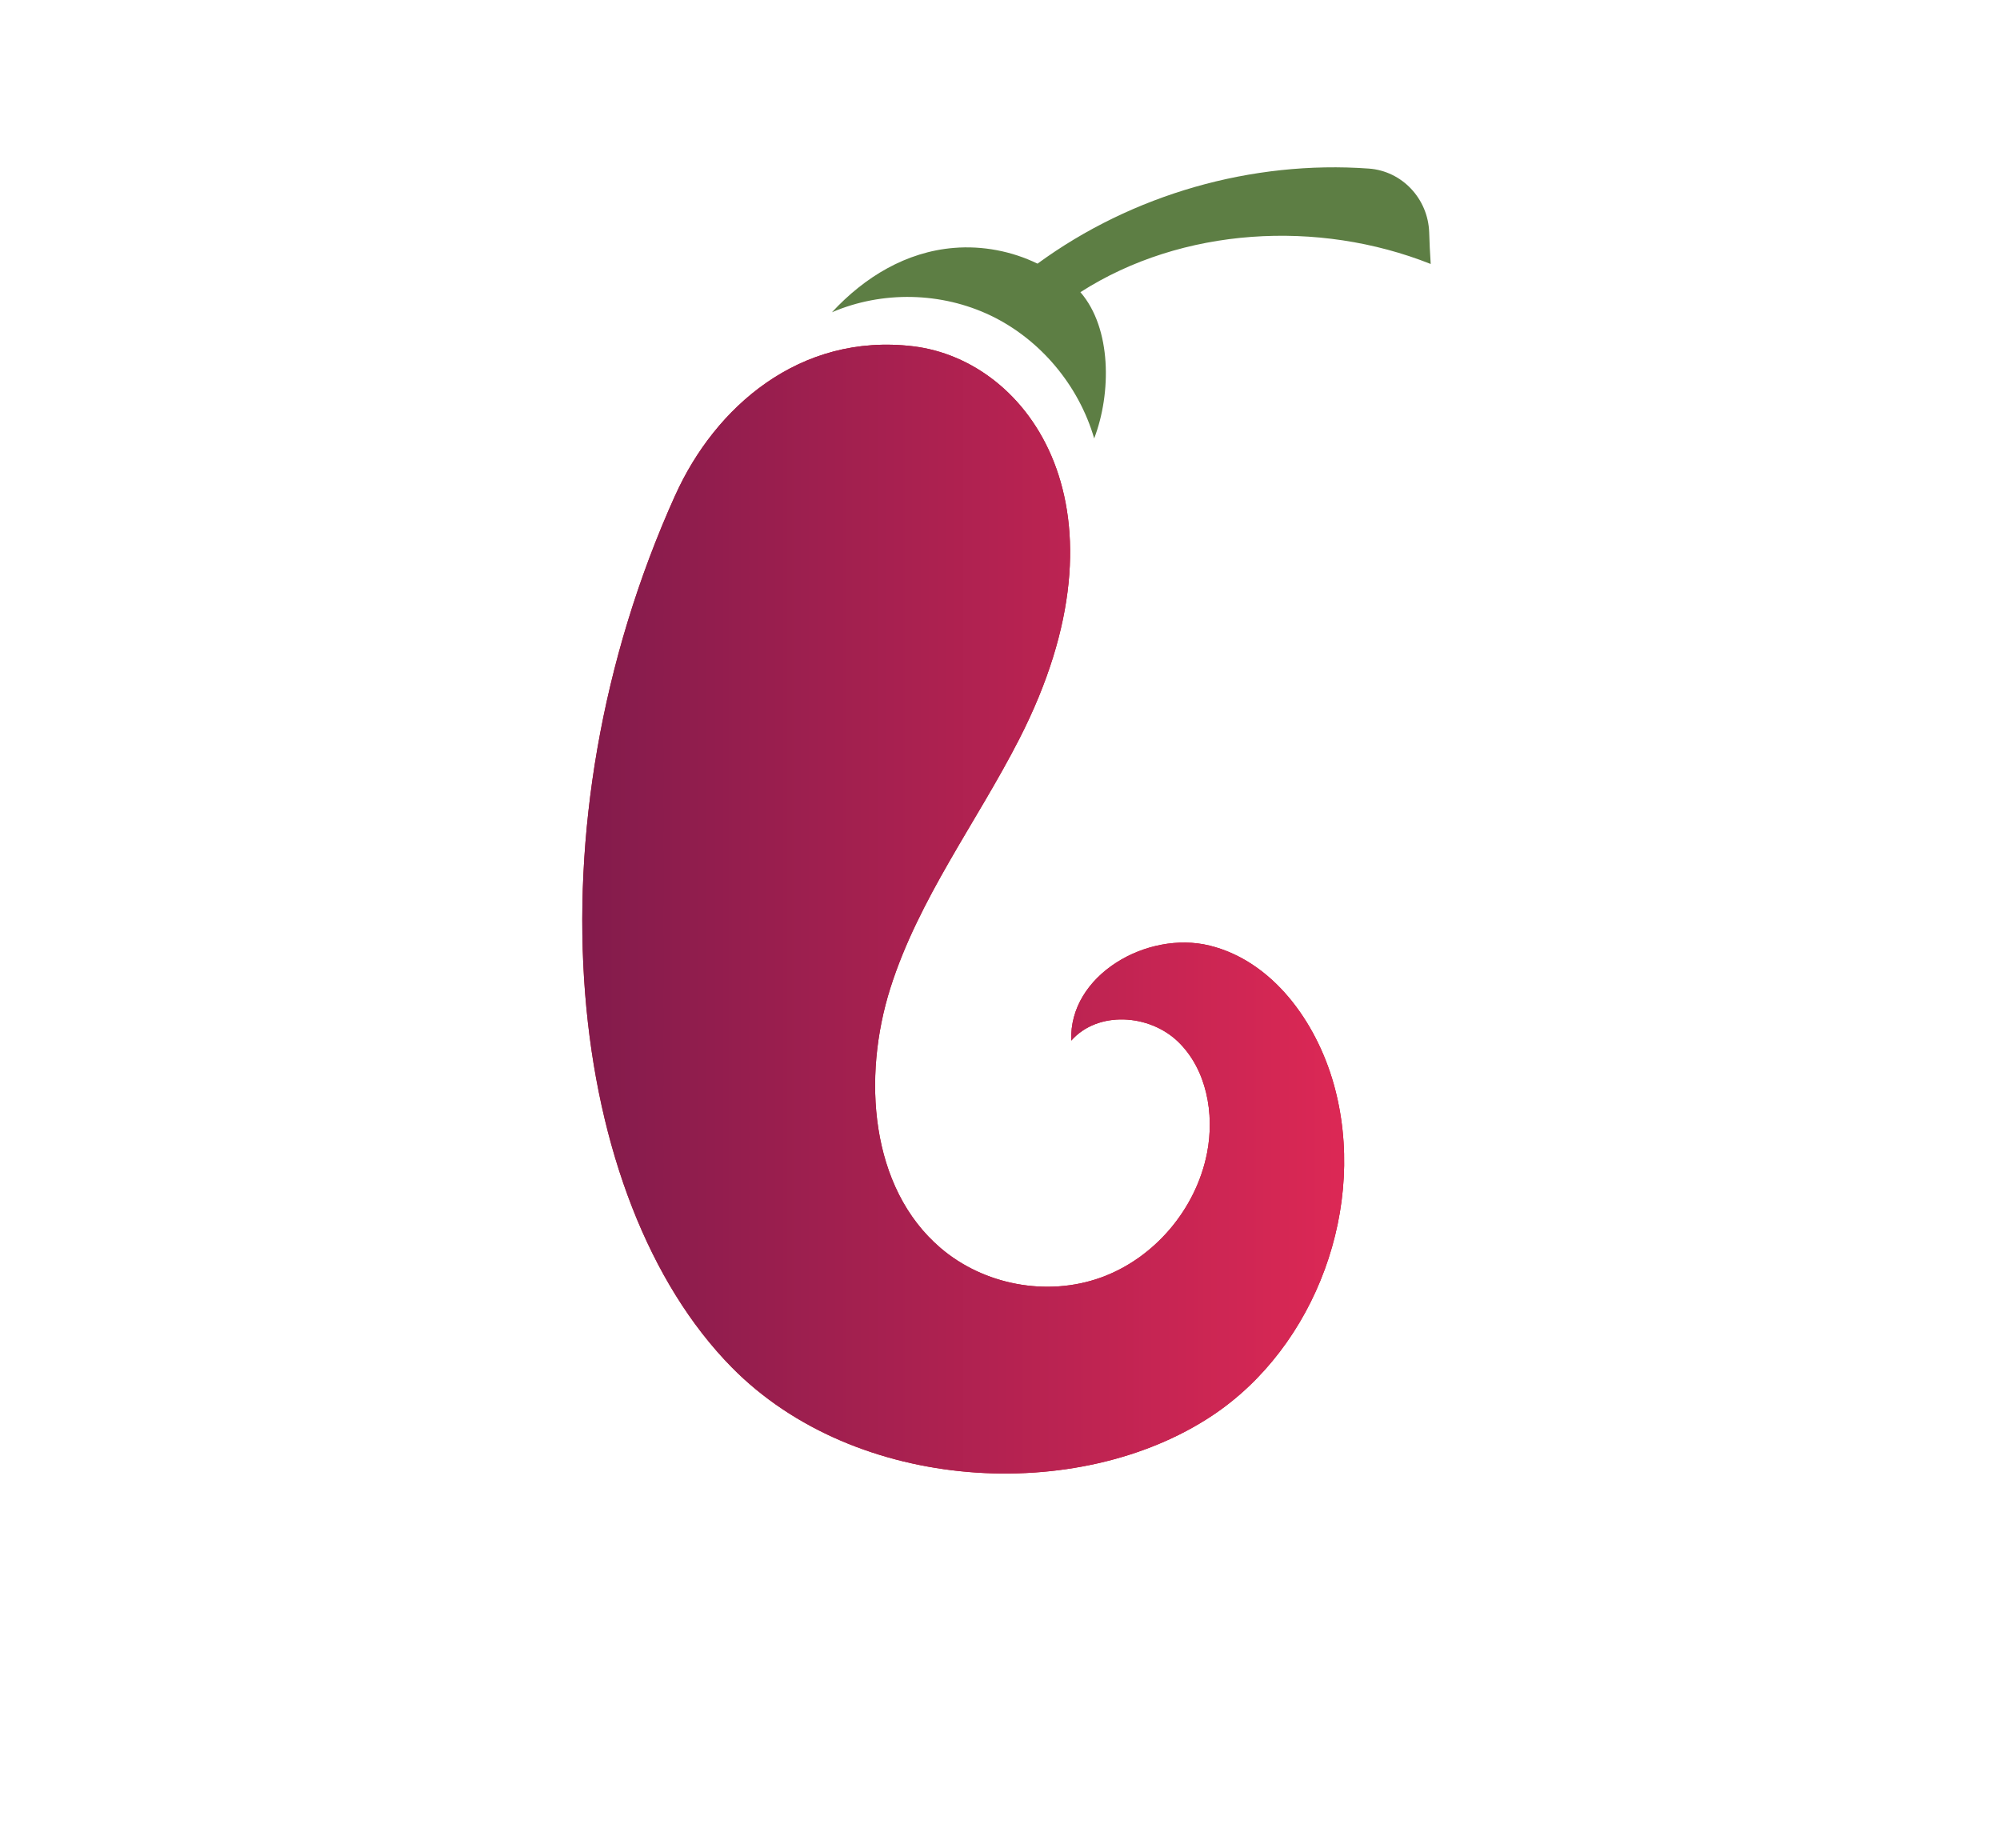 <svg width="79" height="73" viewBox="0 0 79 73" fill="none" xmlns="http://www.w3.org/2000/svg">
<path d="M26.677 19.554C28.239 16.091 31.578 13.139 36.071 13.679C40.668 14.232 44.904 20.137 40.252 29.209C38.568 32.494 36.29 35.499 35.171 39.023C34.052 42.548 34.364 46.913 37.153 49.296C38.866 50.76 41.356 51.223 43.468 50.47C45.579 49.717 47.24 47.778 47.678 45.545C47.984 43.989 47.66 42.225 46.522 41.136C45.384 40.049 43.359 39.921 42.316 41.103C42.211 38.521 45.308 36.742 47.78 37.351C50.252 37.959 51.981 40.335 52.682 42.82C54.031 47.617 51.987 53.191 47.877 55.92C42.602 59.423 33.798 58.983 28.901 54.006C22.387 47.386 20.72 32.749 26.677 19.55V19.554Z" fill="url(#paint0_radial_29_2)"/>
<path d="M26.677 19.554C28.239 16.091 31.578 13.139 36.071 13.679C40.668 14.232 44.904 20.137 40.252 29.209C38.568 32.494 36.29 35.499 35.171 39.023C34.052 42.548 34.364 46.913 37.153 49.296C38.866 50.76 41.356 51.223 43.468 50.47C45.579 49.717 47.24 47.778 47.678 45.545C47.984 43.989 47.66 42.225 46.522 41.136C45.384 40.049 43.359 39.921 42.316 41.103C42.211 38.521 45.308 36.742 47.78 37.351C50.252 37.959 51.981 40.335 52.682 42.82C54.031 47.617 51.987 53.191 47.877 55.92C42.602 59.423 33.798 58.983 28.901 54.006C22.387 47.386 20.72 32.749 26.677 19.55V19.554Z" fill="url(#paint1_linear_29_2)"/>
<path d="M37.68 9.792C38.808 9.699 39.964 9.919 40.982 10.414C44.736 7.669 49.459 6.327 54.07 6.659C55.38 6.754 56.41 7.847 56.453 9.183C56.466 9.581 56.482 9.987 56.513 10.427C52.074 8.664 46.698 8.963 42.676 11.541C43.915 12.97 43.901 15.539 43.22 17.318C42.61 15.216 41.087 13.405 39.139 12.468C37.19 11.532 34.848 11.481 32.862 12.335C34.155 10.937 35.798 9.946 37.68 9.792Z" fill="#5D7E44"/>
<defs>
<radialGradient id="paint0_radial_29_2" cx="0" cy="0" r="1" gradientUnits="userSpaceOnUse" gradientTransform="translate(-0.056 59.327) scale(56.174 56.044)">
<stop stop-color="#E5AD42"/>
<stop offset="0.05" stop-color="#DF963C"/>
<stop offset="0.16" stop-color="#D66D31"/>
<stop offset="0.28" stop-color="#CE4A29"/>
<stop offset="0.39" stop-color="#C73022"/>
<stop offset="0.51" stop-color="#C31D1D"/>
<stop offset="0.63" stop-color="#C0111A"/>
<stop offset="0.76" stop-color="#C00E1A"/>
</radialGradient>
<linearGradient id="paint1_linear_29_2" x1="22.999" y1="35.688" x2="53.094" y2="35.688" gradientUnits="userSpaceOnUse">
<stop stop-color="#831B4C"/>
<stop offset="1" stop-color="#DC2855"/>
</linearGradient>
</defs>
</svg>
